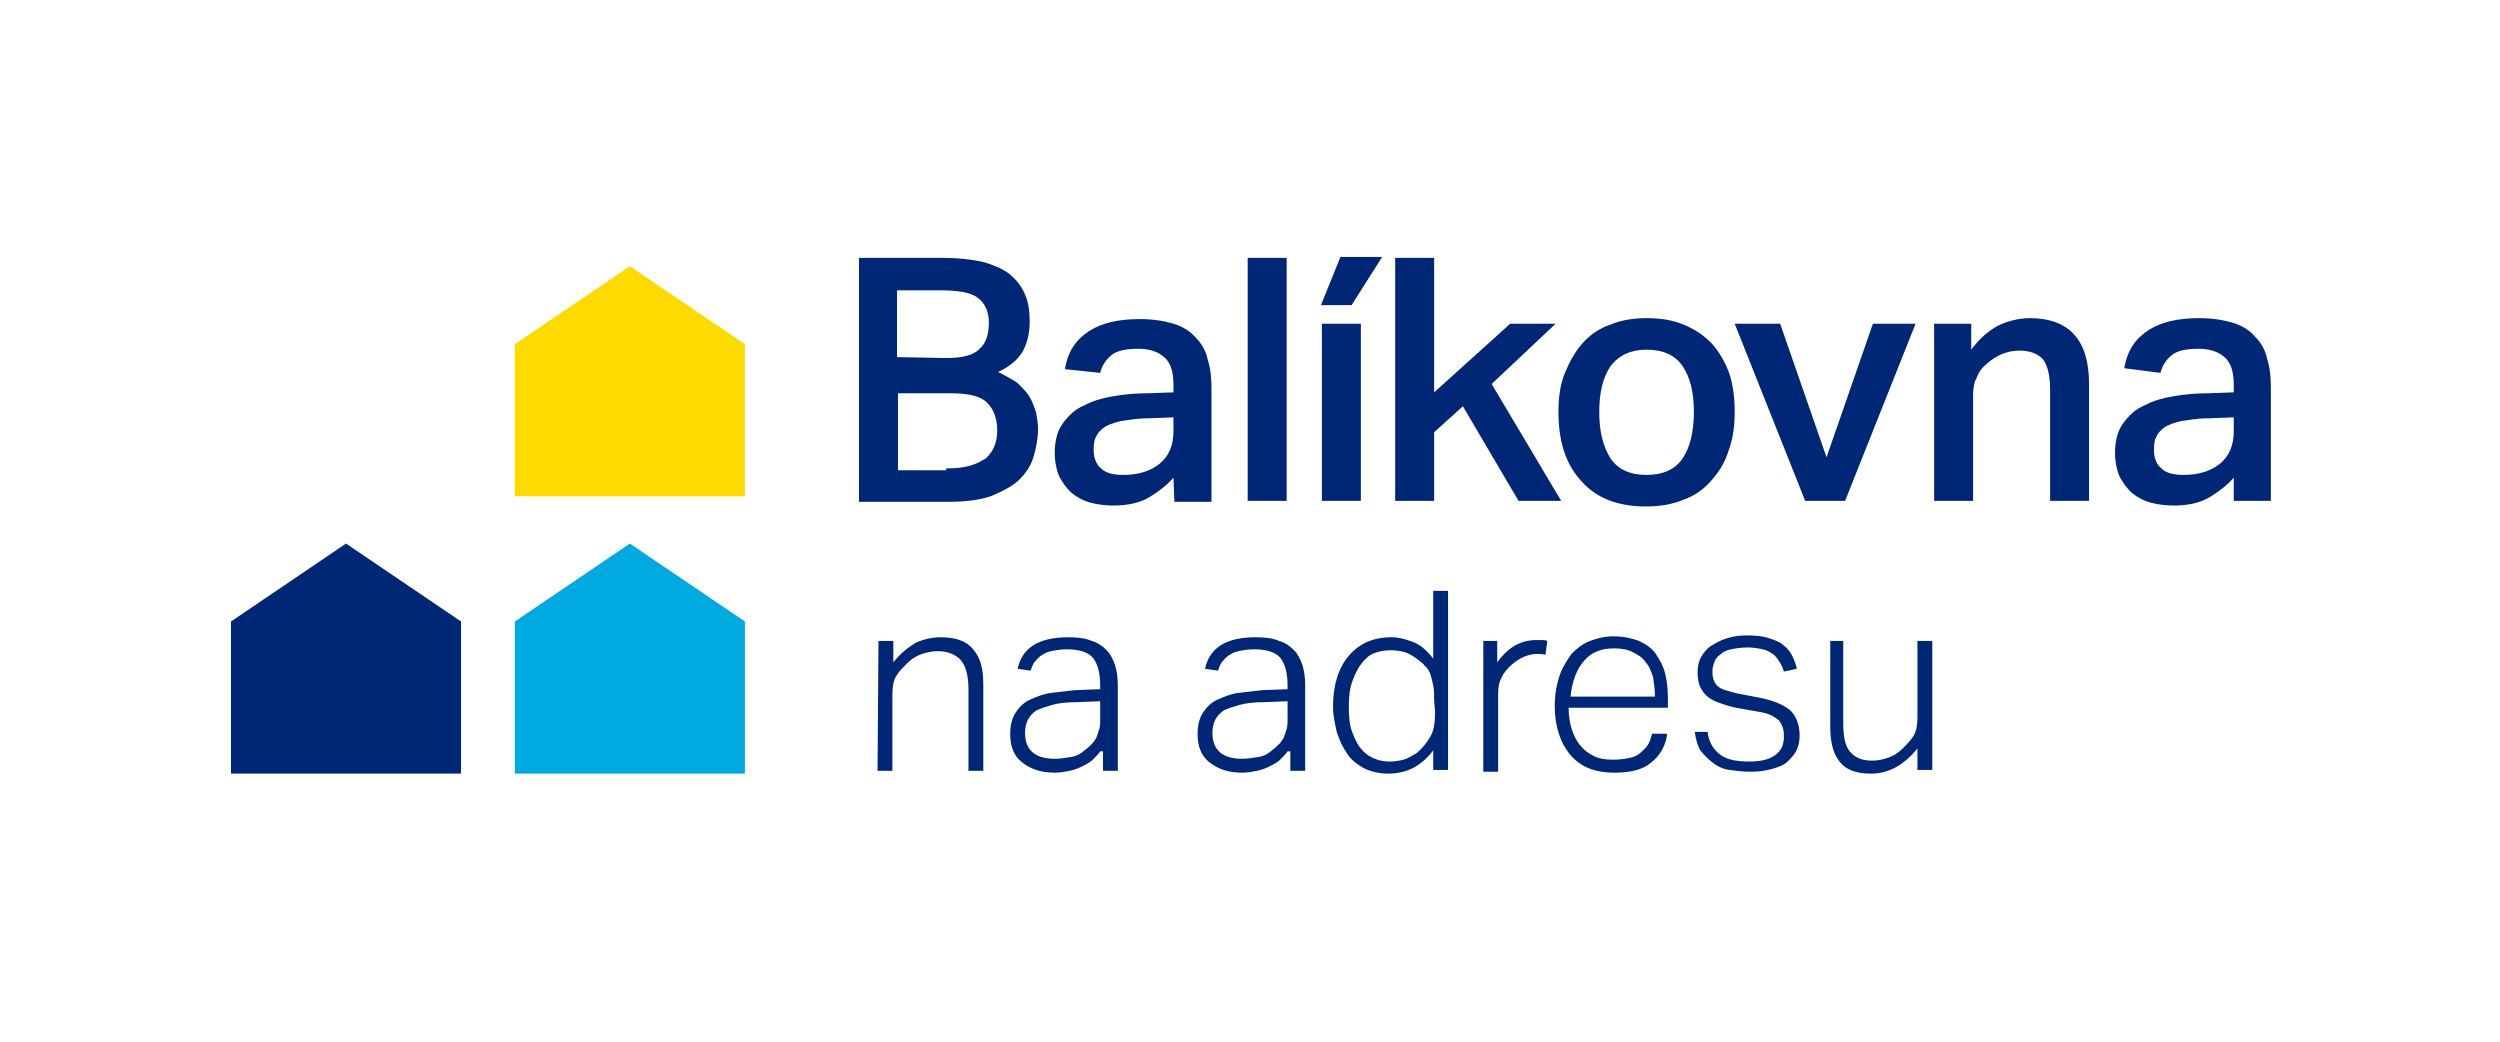 <svg xmlns="http://www.w3.org/2000/svg" xml:space="preserve" id="Vrstva_1" x="0" y="0" enable-background="new 0 0 269.5 104.9" version="1.1" viewBox="0 0 269.5 104.9" width="60" height="25"><style>.st0{fill:#FFFFFF;}
	.st1{fill:#002776;}
	.st2{fill:#FDDB00;}
	.st3{fill:#00A9E0;}</style><path d="M0 0H269.6V105.1H0z" class="st0"/><path d="M94.7 65.4h1.6v2.3c.8-1 1.6-1.6 2.4-2.1.9-.4 1.8-.6 2.7-.6 1.6 0 2.8.4 3.5 1.3.8.9 1.1 2.1 1.1 3.8v9.3h-1.6v-8.8c0-1.5-.3-2.5-.8-3.1s-1.4-1-2.5-1c-.5 0-1.1.1-1.7.3-.6.2-1.1.5-1.6 1s-.9.9-1.2 1.4-.4 1.2-.4 2v8.2h-1.6l.1-14zM118.6 77.3c-.2.3-.5.6-.8.9s-.7.5-1.1.7-.9.4-1.4.5-1 .2-1.6.2c-1.5 0-2.6-.4-3.5-1.1s-1.3-1.7-1.3-3.1c0-.9.2-1.7.6-2.3.4-.6.9-1.1 1.6-1.4s1.4-.6 2.2-.7c.8-.1 1.7-.2 2.6-.3l2.7-.1v-.4c0-1.4-.3-2.4-.8-3s-1.5-.9-2.8-.9c-.7 0-1.2.1-1.7.2s-.8.3-1.1.5-.5.5-.7.7c-.2.3-.3.6-.4.9l-1.4-.2c.5-2.3 2.3-3.4 5.5-3.4 1 0 1.8.1 2.5.4.7.2 1.2.6 1.6 1s.7 1 .9 1.6c.2.6.3 1.4.3 2.2v9.2h-1.6v-2.1h-.3zm0-5.4-2.6.1c-1 0-1.9.1-2.6.3-.7.2-1.3.4-1.7.6-.4.3-.7.6-.9 1s-.3.9-.3 1.4c0 .8.2 1.5.7 2s1.3.8 2.5.8c.6 0 1.2-.1 1.8-.2.6-.1 1.1-.4 1.4-.7.3-.2.6-.5.8-.7.2-.2.4-.5.5-.7l.3-.9c.1-.3.1-.7.1-1.1v-1.9zM138.8 77.3c-.2.3-.5.6-.8.9s-.7.5-1.1.7c-.4.2-.9.4-1.4.5s-1 .2-1.6.2c-1.5 0-2.6-.4-3.5-1.1s-1.3-1.7-1.3-3.1c0-.9.2-1.7.6-2.3.4-.6.9-1.1 1.6-1.4.7-.3 1.4-.6 2.2-.7s1.7-.2 2.6-.3l2.7-.1v-.4c0-1.4-.3-2.4-.8-3s-1.5-.9-2.8-.9c-.7 0-1.2.1-1.7.2s-.8.3-1.1.5-.5.5-.7.7c-.2.3-.3.6-.4.9l-1.4-.2c.5-2.3 2.3-3.4 5.5-3.4 1 0 1.8.1 2.5.4.7.2 1.2.6 1.6 1 .4.4.7 1 .9 1.6s.3 1.4.3 2.2v9.2h-1.6v-2.1h-.3zm0-5.4-2.6.1c-1 0-1.9.1-2.6.3-.7.2-1.3.4-1.7.6-.4.3-.7.6-.9 1s-.3.9-.3 1.4c0 .8.2 1.5.7 2s1.3.8 2.5.8c.6 0 1.2-.1 1.8-.2s1.1-.4 1.4-.7c.3-.2.6-.5.8-.7s.4-.5.5-.7l.3-.9c.1-.3.1-.7.1-1.1v-1.9zM154.5 77.2c-.6.8-1.3 1.4-2 1.8s-1.7.7-2.8.7c-1 0-1.9-.2-2.7-.6-.7-.4-1.4-.9-1.8-1.6-.5-.7-.8-1.4-1.1-2.3-.2-.9-.4-1.8-.4-2.7 0-2.4.6-4.2 1.7-5.5 1.1-1.3 2.6-2 4.6-2 .8 0 1.5.2 2.3.5s1.5.9 2.2 1.8V60h1.6v19.3h-1.6v-2.1zm.1-5.4c0-.6 0-1.2-.1-1.6-.1-.5-.2-.9-.3-1.2s-.3-.7-.6-.9c-.2-.3-.5-.5-.9-.8s-.9-.6-1.3-.7c-.4-.1-.9-.2-1.4-.2-.7 0-1.3.1-1.8.3-.6.2-1 .6-1.4 1.1s-.7 1.1-1 1.9-.4 1.7-.4 2.8c0 1.1.1 2.1.4 2.8.3.8.6 1.4 1 1.8.4.5.9.8 1.4 1s1 .3 1.6.3 1.1-.1 1.5-.2.9-.4 1.4-.7c.6-.5 1.1-1.1 1.5-1.8s.5-1.6.5-2.7l-.1-1.2zM159.8 65.4h1.6v2.3c.6-.8 1.2-1.4 1.9-1.8s1.5-.6 2.3-.6h.6c.2 0 .4 0 .6.1l-.2 1.5c-.3-.1-.6-.1-.9-.1-.5 0-.9.1-1.4.3-.5.2-.9.5-1.4.9-.4.4-.8.8-1 1.3-.3.5-.4 1.1-.4 1.8v8.4h-1.6V65.4h-.1zM179.7 75.6c-.2 1.2-.8 2.2-1.7 2.9-.9.8-2.3 1.1-4 1.1-2 0-3.6-.6-4.7-1.9-1.1-1.3-1.7-3.1-1.7-5.3 0-1.2.2-2.3.5-3.2.3-.9.8-1.7 1.3-2.4.6-.6 1.2-1.1 2-1.4s1.6-.5 2.5-.5c1.1 0 2 .2 2.8.5.8.4 1.4.8 1.8 1.4s.8 1.3 1 2.1c.2.8.3 1.7.3 2.7v1h-10.7c0 .8.1 1.5.3 2.2s.5 1.3.9 1.8.9.9 1.5 1.2c.6.3 1.3.4 2.1.4.7 0 1.3-.1 1.8-.2s.9-.3 1.2-.6c.3-.3.6-.5.8-.9s.3-.7.4-1.1h1.6v.2zm-1.3-4.2c0-.8-.1-1.4-.2-2.1-.2-.6-.4-1.2-.8-1.6-.3-.5-.8-.8-1.4-1.1-.6-.3-1.2-.4-2-.4-1.4 0-2.4.4-3.2 1.3s-1.3 2.1-1.5 3.9h9.1zM184.1 75.4c.2 1.1.7 1.8 1.4 2.3s1.7.7 3.1.7c1.4 0 2.3-.3 2.9-.8.6-.5.8-1.1.8-1.9 0-.3 0-.6-.1-.9s-.2-.5-.4-.8c-.2-.2-.5-.4-.9-.6s-.9-.3-1.5-.4l-1.7-.3c-.7-.1-1.4-.3-2-.5s-1.1-.4-1.5-.7c-.4-.3-.7-.7-.9-1.1s-.3-1-.3-1.6.1-1.2.4-1.7c.3-.5.6-.9 1.1-1.2.5-.3 1-.6 1.7-.8.6-.2 1.3-.3 2.1-.3 1 0 1.8.1 2.4.3.6.2 1.2.4 1.6.8.4.3.7.7.9 1.1s.4.9.5 1.4l-1.4.3c-.1-.4-.3-.8-.5-1.1s-.4-.6-.7-.8c-.3-.2-.6-.4-1.1-.5-.4-.1-1-.2-1.6-.2-.7 0-1.3.1-1.8.2s-.9.3-1.2.6c-.3.2-.5.5-.6.8s-.2.6-.2.9 0 .6.1.9.2.5.4.7.5.4.9.5.9.3 1.5.4l2.1.4c1.5.3 2.5.7 3.3 1.3.7.6 1.1 1.6 1.1 2.8 0 .5-.1 1.1-.3 1.5-.2.5-.6.9-1 1.3s-1 .6-1.7.8c-.7.2-1.4.3-2.3.3-.8 0-1.6-.1-2.3-.2s-1.3-.4-1.8-.8-.9-.8-1.3-1.3c-.3-.5-.5-1.2-.6-2h1.4v.2zM197.1 65.4h1.6v8.8c0 1.5.2 2.5.7 3.1s1.2 1 2.4 1c.6 0 1.1-.1 1.7-.3.6-.2 1.1-.5 1.6-1s.9-.9 1.2-1.4.4-1.2.4-2v-8.2h1.6v13.9h-1.6V77c-1.5 1.8-3.1 2.7-5 2.7-1.6 0-2.7-.4-3.4-1.3s-1-2.1-1-3.8v-9.2h-.2z" class="st1"/><path d="M80.3 49.8 55.5 49.8 55.5 33.4 67.9 25 80.3 33.4z" class="st2"/><path d="M80.3 79.7 55.5 79.7 55.5 63.3 67.9 54.9 80.3 63.3z" class="st3"/><path d="M49.7 79.7 24.9 79.7 24.9 63.3 37.3 54.9 49.7 63.3z" class="st1"/><path d="M92.4 24.1h9.1c1.9 0 3.5.2 4.7.5 1.2.4 2.2.8 2.9 1.5.7.6 1.2 1.4 1.5 2.2.3.8.4 1.7.4 2.7 0 1.1-.2 2.1-.7 3.1-.5.9-1.4 1.7-2.7 2.3.8.4 1.5.8 2.1 1.2.5.5 1 1 1.3 1.5s.5 1.1.7 1.7c.1.6.2 1.2.2 1.7 0 1.1-.2 2.1-.5 3.1s-.9 1.8-1.6 2.5c-.8.7-1.8 1.2-3 1.7-1.2.4-2.7.6-4.5.6h-9.7V24.1h-.2zm9.6 10.8c1.7 0 3-.3 3.6-1 .7-.6 1-1.6 1-2.8s-.4-2.1-1.2-2.7c-.8-.6-2.2-.8-4.1-.8h-4.6v7.2l5.3.1zm0 11.9c1.1 0 1.9-.1 2.6-.3s1.2-.5 1.7-.8c.4-.4.7-.8.9-1.3.2-.5.3-1.1.3-1.7 0-1.3-.4-2.3-1.1-3s-2-1-3.9-1h-5.7V47h5.2v-.2zM126.5 47.8c-.7.8-1.6 1.5-2.6 2.1s-2.3.9-3.8.9c-.9 0-1.8-.1-2.5-.3-.8-.2-1.5-.6-2-1-.6-.5-1-1.1-1.4-1.8-.3-.7-.5-1.6-.5-2.6 0-1.3.3-2.4.9-3.2s1.3-1.5 2.3-1.9c.9-.5 2-.8 3.2-1s2.4-.3 3.6-.3l2.8-.1v-.8c0-1.4-.3-2.4-1-3s-1.6-.9-2.8-.9c-1.3 0-2.3.2-2.9.7s-1 1.1-1.2 1.9l-3.8-.4c.3-1.9 1.2-3.2 2.6-4.1 1.4-.9 3.2-1.3 5.5-1.3 1.4 0 2.6.2 3.6.5s1.8.8 2.4 1.5c.6.6 1.1 1.4 1.3 2.4.3.9.4 2 .4 3.1v12.2h-4l-.1-2.6zm-.1-6.5-2.7.1c-1.2 0-2.1.2-2.9.3-.8.2-1.4.4-1.8.7s-.7.6-.9 1.1c-.2.4-.2.9-.2 1.4 0 .8.3 1.5.8 1.9.5.5 1.3.7 2.4.7 1.6 0 2.9-.4 3.9-1.2s1.5-2 1.5-3.5v-1.5h-.1zM134.5 24.1h4.2v26.2h-4.2V24.1zM142.5 31.2h4.2v19.1h-4.2V31.2zM150.4 24.1h4.2v14.5l8.2-7.4h4.9l-6.9 6.5 7.5 12.6h-4.6l-6-10.2-3.1 2.8v7.4h-4.2V24.1z" class="st1"/><path d="M177.4 50.9c-3 0-5.3-.9-6.9-2.7-1.7-1.8-2.5-4.3-2.5-7.5 0-1.6.2-3 .7-4.2s1.1-2.3 1.9-3.2c.8-.9 1.8-1.6 3-2 1.2-.5 2.5-.7 3.9-.7 1.5 0 2.8.2 4 .7s2.1 1.1 3 2c.8.9 1.4 1.9 1.9 3.2.4 1.2.6 2.6.6 4.2s-.2 3-.7 4.3c-.4 1.3-1.1 2.3-1.9 3.2-.8.9-1.8 1.6-3 2-1.2.5-2.5.7-4 .7zm.1-3.4c1.8 0 3.1-.6 3.9-1.8.8-1.2 1.2-2.9 1.2-5s-.4-3.7-1.2-4.9-2.1-1.8-3.9-1.8c-1.7 0-3 .6-3.9 1.8-.8 1.2-1.2 2.8-1.2 4.9 0 2.1.4 3.7 1.2 5 .8 1.2 2.1 1.8 3.9 1.8zM187 31.2h4.9l5 14.4 5-14.4h4.6l-7.6 19.1h-4.3L187 31.2zM208.5 31.2h4V34c.9-1.2 1.8-2 2.9-2.6 1.1-.5 2.2-.8 3.4-.8 4.3 0 6.4 2.4 6.4 7.1v12.6H221v-12c0-1.6-.3-2.7-.8-3.3-.6-.6-1.4-.9-2.5-.9-1.3 0-2.5.5-3.5 1.4-.5.4-.9.9-1.1 1.5-.3.5-.4 1.2-.4 1.9v11.4h-4.2V31.2zM240.8 47.8c-.7.8-1.6 1.5-2.6 2.1s-2.3.9-3.8.9c-.9 0-1.8-.1-2.5-.3-.8-.2-1.5-.6-2-1-.6-.5-1-1.1-1.4-1.8-.3-.7-.5-1.6-.5-2.6 0-1.3.3-2.4.9-3.2.6-.8 1.3-1.5 2.3-1.9.9-.5 2-.8 3.2-1s2.4-.3 3.6-.3l2.8-.1v-.8c0-1.4-.3-2.4-1-3s-1.6-.9-2.8-.9c-1.3 0-2.3.2-2.9.7s-1 1.1-1.2 1.9L229 36c.3-1.9 1.2-3.2 2.6-4.1 1.4-.9 3.2-1.3 5.5-1.3 1.4 0 2.6.2 3.6.5s1.8.8 2.4 1.5c.6.6 1.1 1.4 1.3 2.4.3.9.4 2 .4 3.1v12.2h-4v-2.5zm-.1-6.5-2.7.1c-1.2 0-2.1.2-2.9.3-.8.2-1.4.4-1.8.7-.4.3-.7.6-.9 1.1-.2.4-.2.9-.2 1.4 0 .8.3 1.5.8 1.9.5.5 1.3.7 2.4.7 1.6 0 2.9-.4 3.9-1.2s1.5-2 1.5-3.5v-1.5h-.1z" class="st1"/><path d="M144.5 24 149 24 145.7 29.2 142.4 29.2z" class="st1"/></svg>